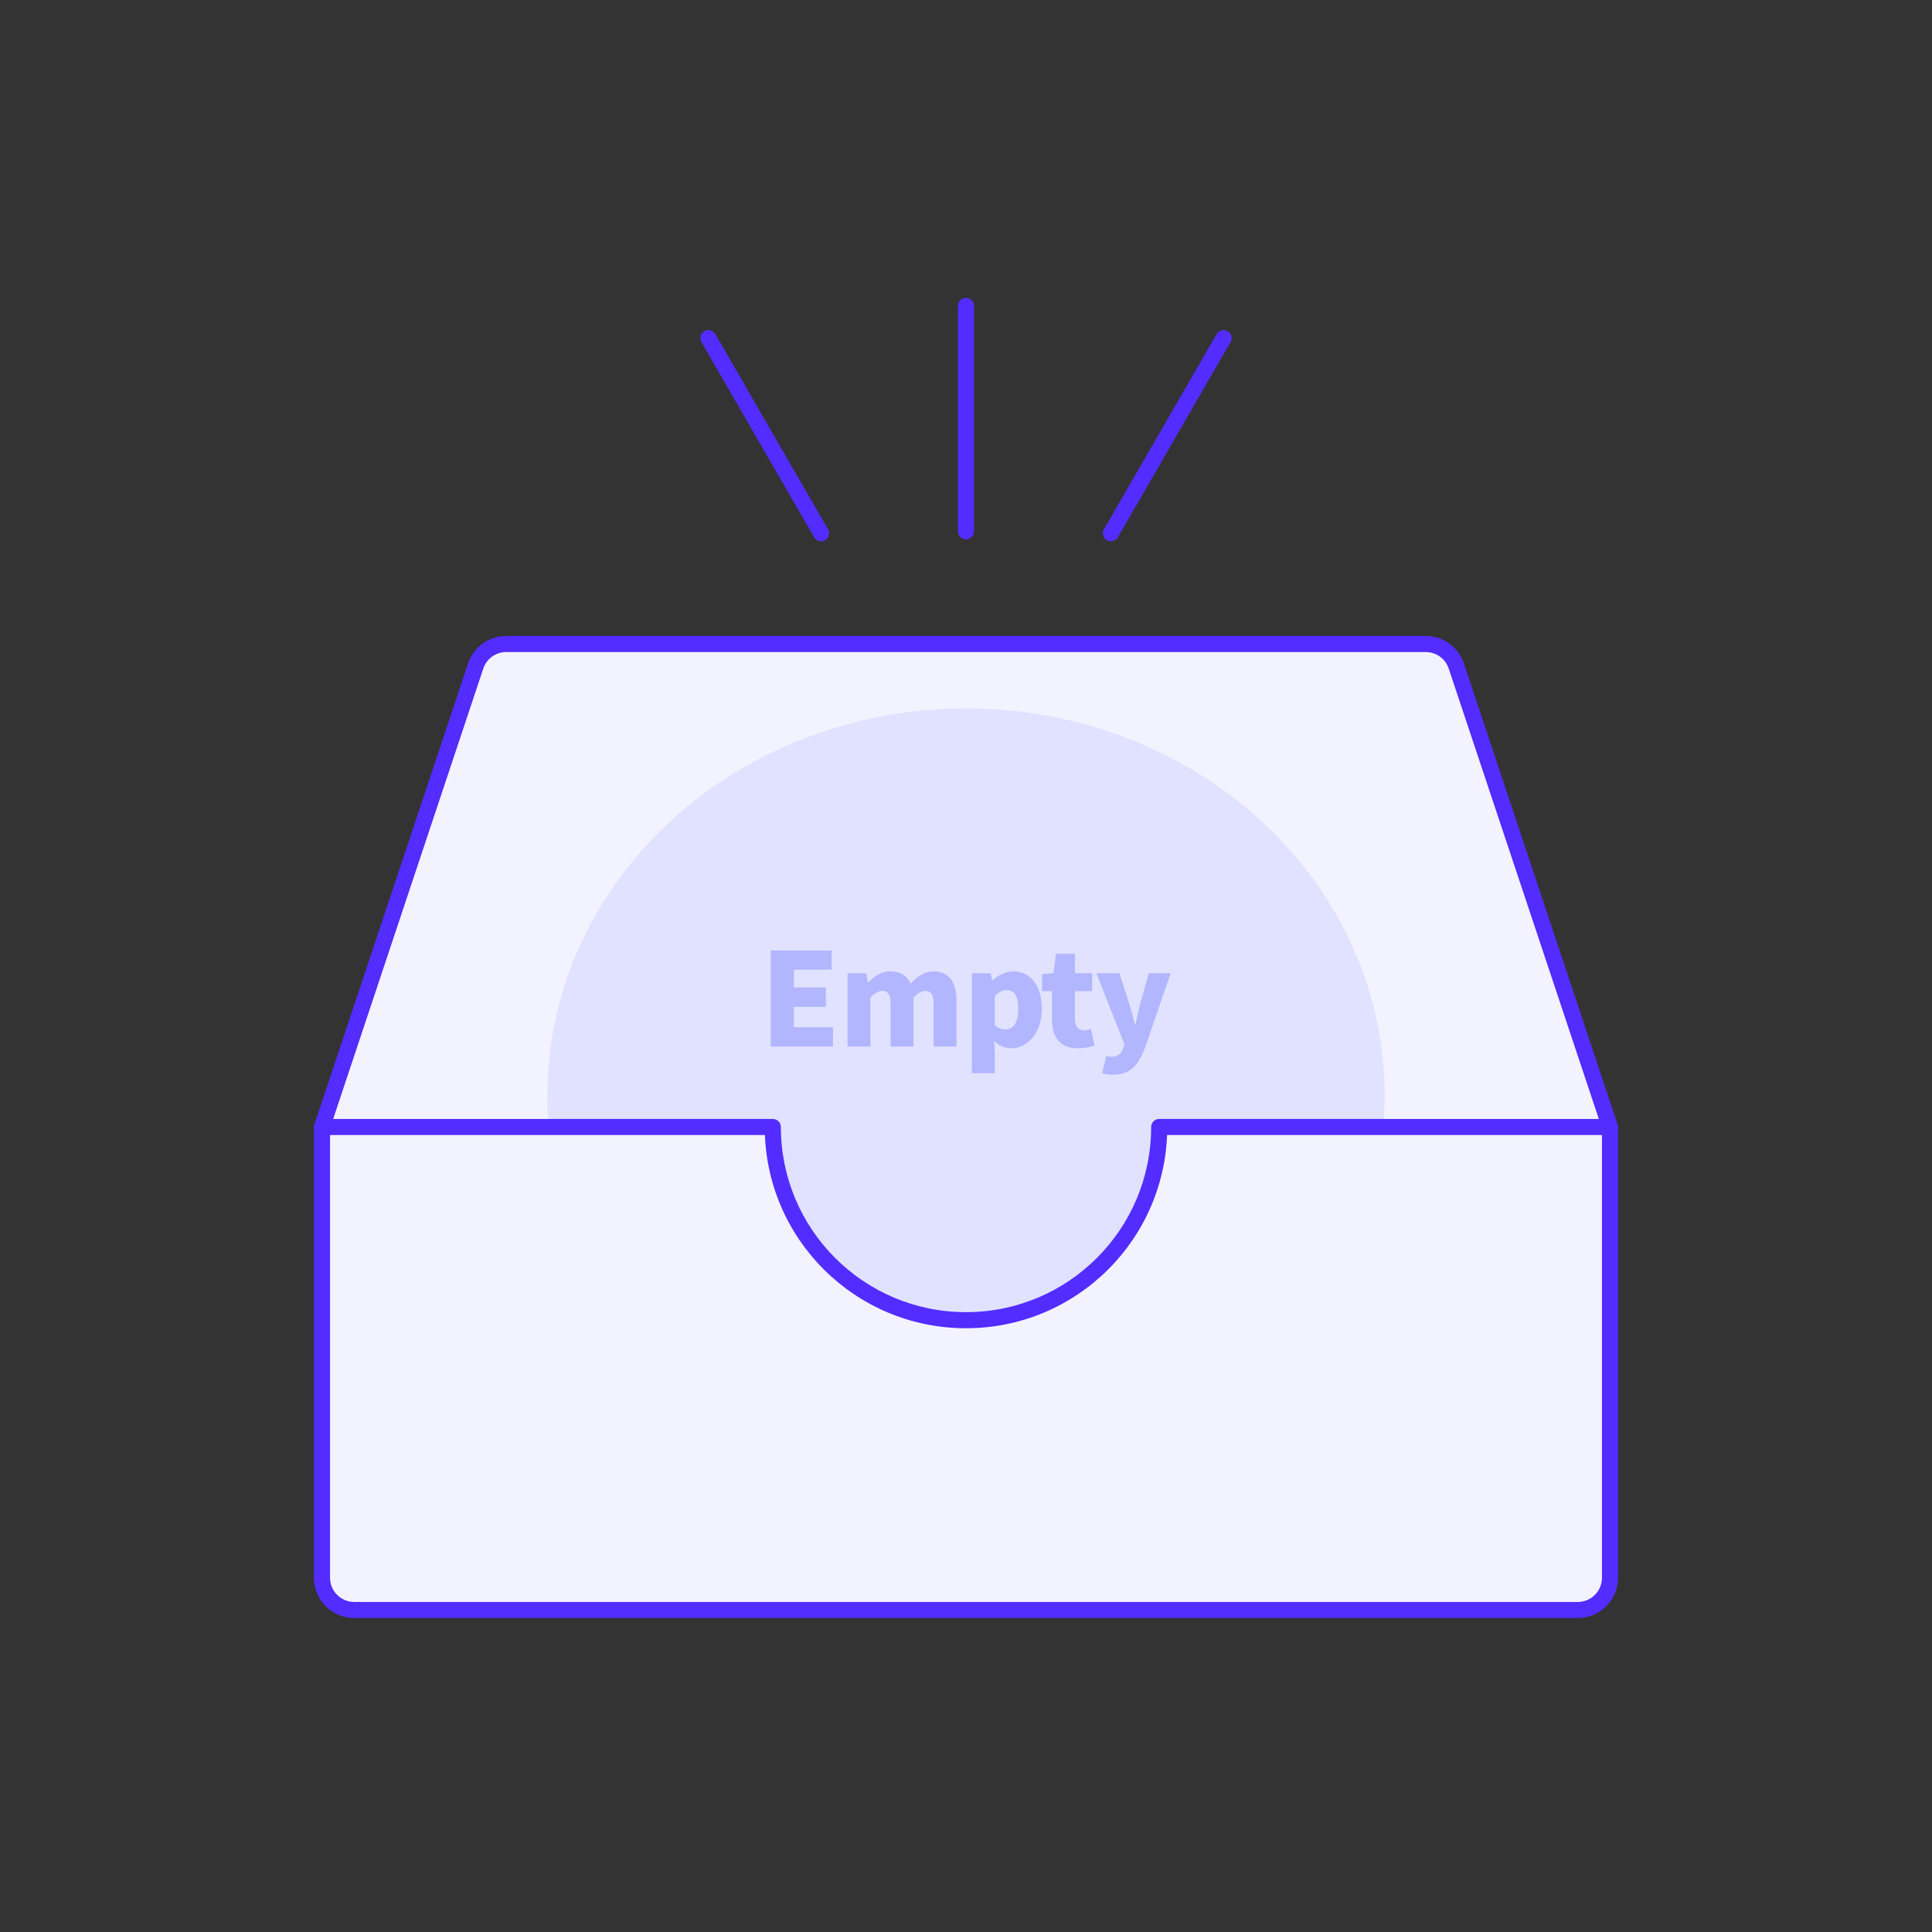 <svg width="120" height="120" viewBox="0 0 120 120" fill="none" xmlns="http://www.w3.org/2000/svg">
<rect x="0" y="0" width="120" height="120" fill="#333333" stroke="none"/>
<path d="M88.558 40H31.442C30.581 40 29.816 40.551 29.544 41.367L20 70L39.5 95.5H80.5L100 70L90.456 41.367C90.184 40.551 89.419 40 88.558 40Z" fill="#F3F3FF" stroke="#532CFF" stroke-linejoin="round"/>
<ellipse cx="60" cy="68" rx="26" ry="24" fill="#E0E2FF"/>
<path fill-rule="evenodd" clip-rule="evenodd" d="M60 82C66.627 82 72 76.627 72 70H100V98C100 99.105 99.105 100 98 100H22C20.895 100 20 99.105 20 98V70H48C48 76.627 53.373 82 60 82Z" fill="#F3F3FF"/>
<path d="M72 70V69.5C71.724 69.5 71.5 69.724 71.5 70H72ZM100 70H100.5C100.5 69.724 100.276 69.5 100 69.5V70ZM20 70V69.5C19.724 69.5 19.5 69.724 19.5 70H20ZM48 70H48.5C48.5 69.724 48.276 69.5 48 69.5V70ZM71.5 70C71.5 76.351 66.351 81.5 60 81.5V82.5C66.904 82.5 72.5 76.904 72.5 70H71.5ZM72 70.5H100V69.5H72V70.5ZM99.5 70V98H100.5V70H99.5ZM99.5 98C99.5 98.828 98.828 99.5 98 99.5V100.5C99.381 100.5 100.5 99.381 100.5 98H99.5ZM98 99.5H22V100.5H98V99.5ZM22 99.5C21.172 99.5 20.5 98.828 20.5 98H19.5C19.5 99.381 20.619 100.5 22 100.5V99.5ZM20.5 98V70H19.5V98H20.5ZM20 70.5H48V69.5H20V70.5ZM60 81.5C53.649 81.5 48.5 76.351 48.5 70H47.5C47.5 76.904 53.096 82.5 60 82.5V81.5Z" fill="#532CFF"/>
<path d="M60 19V33" stroke="#532CFF" stroke-linecap="round" stroke-linejoin="round"/>
<path d="M76 21L69 33.124" stroke="#532CFF" stroke-linecap="round" stroke-linejoin="round"/>
<path d="M44 21L51 33.124" stroke="#532CFF" stroke-linecap="round" stroke-linejoin="round"/>
<path d="M47.875 65V59.04H51.651V60.232H49.307V61.336H51.299V62.536H49.307V63.8H51.739V65H47.875ZM52.642 65V60.448H53.802L53.906 61.024H53.93C54.306 60.648 54.698 60.336 55.314 60.336C55.946 60.336 56.33 60.6 56.562 61.088C56.954 60.688 57.378 60.336 57.986 60.336C58.978 60.336 59.41 61.048 59.41 62.184V65H57.986V62.36C57.986 61.728 57.826 61.552 57.466 61.552C57.258 61.552 57.01 61.68 56.738 61.96V65H55.314V62.36C55.314 61.728 55.146 61.552 54.786 61.552C54.578 61.552 54.33 61.68 54.066 61.96V65H52.642ZM60.365 66.656V60.448H61.525L61.629 60.888H61.653C62.013 60.568 62.461 60.336 62.933 60.336C64.021 60.336 64.709 61.248 64.709 62.648C64.709 64.216 63.773 65.112 62.797 65.112C62.413 65.112 62.045 64.944 61.741 64.64L61.789 65.352V66.656H60.365ZM62.461 63.944C62.893 63.944 63.245 63.584 63.245 62.672C63.245 61.872 63.013 61.496 62.509 61.496C62.245 61.496 62.029 61.616 61.789 61.88V63.68C62.013 63.88 62.245 63.944 62.461 63.944ZM66.95 65.112C65.806 65.112 65.342 64.384 65.342 63.312V61.56H64.726V60.504L65.43 60.448L65.59 59.24H66.766V60.448H67.838V61.56H66.766V63.296C66.766 63.8 67.006 64 67.342 64C67.486 64 67.646 63.952 67.758 63.912L67.982 64.944C67.742 65.016 67.414 65.112 66.95 65.112ZM69.129 66.752C68.833 66.752 68.649 66.72 68.457 66.664L68.713 65.584C68.793 65.6 68.913 65.64 69.017 65.64C69.449 65.64 69.673 65.416 69.777 65.096L69.841 64.864L68.097 60.448H69.529L70.137 62.336C70.273 62.752 70.369 63.176 70.489 63.624H70.529C70.617 63.192 70.721 62.768 70.825 62.336L71.353 60.448H72.713L71.145 65.008C70.705 66.176 70.209 66.752 69.129 66.752Z" fill="#B2B6FF"/>
</svg>
